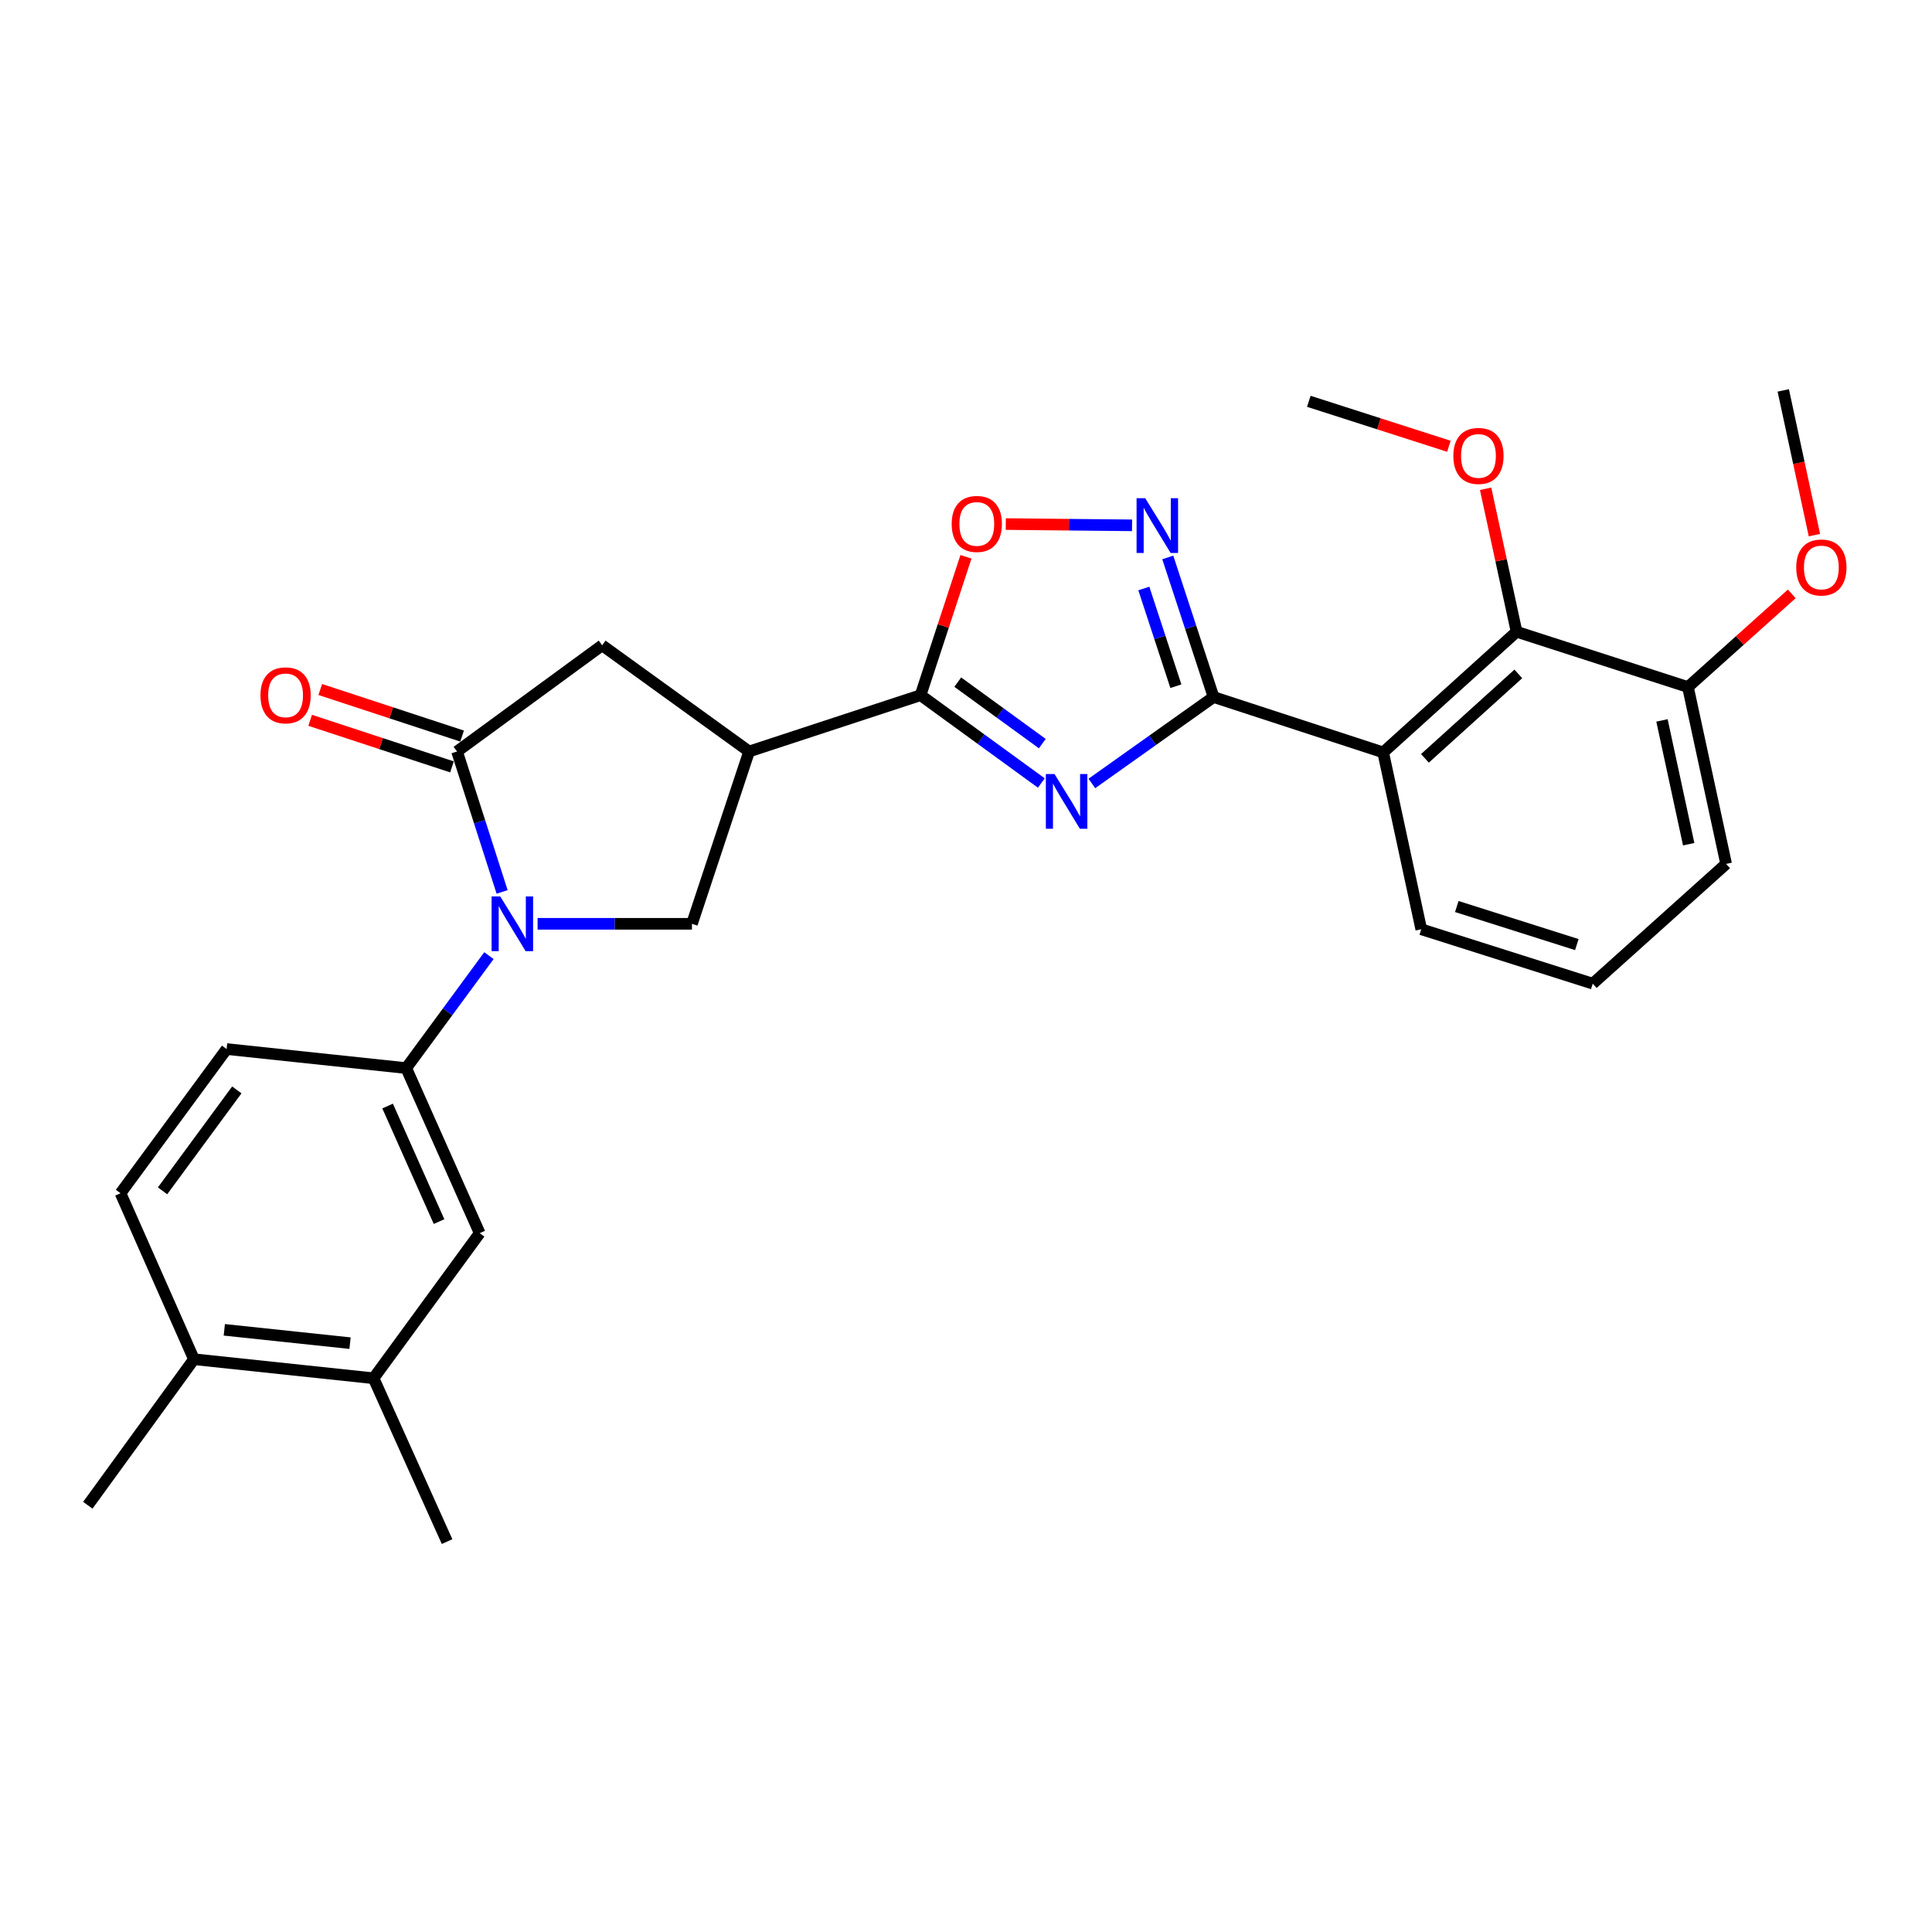 <?xml version='1.0' encoding='iso-8859-1'?>
<svg version='1.1' baseProfile='full'
              xmlns='http://www.w3.org/2000/svg'
                      xmlns:rdkit='http://www.rdkit.org/xml'
                      xmlns:xlink='http://www.w3.org/1999/xlink'
                  xml:space='preserve'
width='1000px' height='1000px' viewBox='0 0 1000 1000'>
<!-- END OF HEADER -->
<rect style='opacity:1.0;fill:#FFFFFF;stroke:none' width='1000' height='1000' x='0' y='0'> </rect>
<path class='bond-0' d='M 565.147,405.515 L 596.643,383.151' style='fill:none;fill-rule:evenodd;stroke:#0000FF;stroke-width:6px;stroke-linecap:butt;stroke-linejoin:miter;stroke-opacity:1' />
<path class='bond-0' d='M 596.643,383.151 L 628.139,360.786' style='fill:none;fill-rule:evenodd;stroke:#000000;stroke-width:6px;stroke-linecap:butt;stroke-linejoin:miter;stroke-opacity:1' />
<path class='bond-2' d='M 538.998,405.287 L 507.742,382.557' style='fill:none;fill-rule:evenodd;stroke:#0000FF;stroke-width:6px;stroke-linecap:butt;stroke-linejoin:miter;stroke-opacity:1' />
<path class='bond-2' d='M 507.742,382.557 L 476.486,359.826' style='fill:none;fill-rule:evenodd;stroke:#000000;stroke-width:6px;stroke-linecap:butt;stroke-linejoin:miter;stroke-opacity:1' />
<path class='bond-2' d='M 539.494,384.893 L 517.615,368.982' style='fill:none;fill-rule:evenodd;stroke:#0000FF;stroke-width:6px;stroke-linecap:butt;stroke-linejoin:miter;stroke-opacity:1' />
<path class='bond-2' d='M 517.615,368.982 L 495.735,353.07' style='fill:none;fill-rule:evenodd;stroke:#000000;stroke-width:6px;stroke-linecap:butt;stroke-linejoin:miter;stroke-opacity:1' />
<path class='bond-4' d='M 628.139,360.786 L 715.925,389.442' style='fill:none;fill-rule:evenodd;stroke:#000000;stroke-width:6px;stroke-linecap:butt;stroke-linejoin:miter;stroke-opacity:1' />
<path class='bond-5' d='M 628.139,360.786 L 616.289,324.661' style='fill:none;fill-rule:evenodd;stroke:#000000;stroke-width:6px;stroke-linecap:butt;stroke-linejoin:miter;stroke-opacity:1' />
<path class='bond-5' d='M 616.289,324.661 L 604.438,288.535' style='fill:none;fill-rule:evenodd;stroke:#0000FF;stroke-width:6px;stroke-linecap:butt;stroke-linejoin:miter;stroke-opacity:1' />
<path class='bond-5' d='M 608.635,355.181 L 600.34,329.893' style='fill:none;fill-rule:evenodd;stroke:#000000;stroke-width:6px;stroke-linecap:butt;stroke-linejoin:miter;stroke-opacity:1' />
<path class='bond-5' d='M 600.34,329.893 L 592.044,304.605' style='fill:none;fill-rule:evenodd;stroke:#0000FF;stroke-width:6px;stroke-linecap:butt;stroke-linejoin:miter;stroke-opacity:1' />
<path class='bond-1' d='M 278.254,478.161 L 318.203,478.161' style='fill:none;fill-rule:evenodd;stroke:#0000FF;stroke-width:6px;stroke-linecap:butt;stroke-linejoin:miter;stroke-opacity:1' />
<path class='bond-1' d='M 318.203,478.161 L 358.151,478.161' style='fill:none;fill-rule:evenodd;stroke:#000000;stroke-width:6px;stroke-linecap:butt;stroke-linejoin:miter;stroke-opacity:1' />
<path class='bond-9' d='M 253.07,494.639 L 231.663,523.742' style='fill:none;fill-rule:evenodd;stroke:#0000FF;stroke-width:6px;stroke-linecap:butt;stroke-linejoin:miter;stroke-opacity:1' />
<path class='bond-9' d='M 231.663,523.742 L 210.256,552.845' style='fill:none;fill-rule:evenodd;stroke:#000000;stroke-width:6px;stroke-linecap:butt;stroke-linejoin:miter;stroke-opacity:1' />
<path class='bond-29' d='M 259.893,461.659 L 248.228,425.313' style='fill:none;fill-rule:evenodd;stroke:#0000FF;stroke-width:6px;stroke-linecap:butt;stroke-linejoin:miter;stroke-opacity:1' />
<path class='bond-29' d='M 248.228,425.313 L 236.562,388.967' style='fill:none;fill-rule:evenodd;stroke:#000000;stroke-width:6px;stroke-linecap:butt;stroke-linejoin:miter;stroke-opacity:1' />
<path class='bond-6' d='M 476.486,359.826 L 387.74,388.967' style='fill:none;fill-rule:evenodd;stroke:#000000;stroke-width:6px;stroke-linecap:butt;stroke-linejoin:miter;stroke-opacity:1' />
<path class='bond-8' d='M 476.486,359.826 L 488.234,324.014' style='fill:none;fill-rule:evenodd;stroke:#000000;stroke-width:6px;stroke-linecap:butt;stroke-linejoin:miter;stroke-opacity:1' />
<path class='bond-8' d='M 488.234,324.014 L 499.982,288.202' style='fill:none;fill-rule:evenodd;stroke:#FF0000;stroke-width:6px;stroke-linecap:butt;stroke-linejoin:miter;stroke-opacity:1' />
<path class='bond-3' d='M 236.562,388.967 L 311.675,334.005' style='fill:none;fill-rule:evenodd;stroke:#000000;stroke-width:6px;stroke-linecap:butt;stroke-linejoin:miter;stroke-opacity:1' />
<path class='bond-14' d='M 239.18,380.993 L 202.475,368.94' style='fill:none;fill-rule:evenodd;stroke:#000000;stroke-width:6px;stroke-linecap:butt;stroke-linejoin:miter;stroke-opacity:1' />
<path class='bond-14' d='M 202.475,368.94 L 165.769,356.888' style='fill:none;fill-rule:evenodd;stroke:#FF0000;stroke-width:6px;stroke-linecap:butt;stroke-linejoin:miter;stroke-opacity:1' />
<path class='bond-14' d='M 233.944,396.94 L 197.238,384.888' style='fill:none;fill-rule:evenodd;stroke:#000000;stroke-width:6px;stroke-linecap:butt;stroke-linejoin:miter;stroke-opacity:1' />
<path class='bond-14' d='M 197.238,384.888 L 160.533,372.835' style='fill:none;fill-rule:evenodd;stroke:#FF0000;stroke-width:6px;stroke-linecap:butt;stroke-linejoin:miter;stroke-opacity:1' />
<path class='bond-10' d='M 715.925,389.442 L 784.977,326.992' style='fill:none;fill-rule:evenodd;stroke:#000000;stroke-width:6px;stroke-linecap:butt;stroke-linejoin:miter;stroke-opacity:1' />
<path class='bond-10' d='M 737.542,392.524 L 785.878,348.809' style='fill:none;fill-rule:evenodd;stroke:#000000;stroke-width:6px;stroke-linecap:butt;stroke-linejoin:miter;stroke-opacity:1' />
<path class='bond-20' d='M 715.925,389.442 L 735.639,480.986' style='fill:none;fill-rule:evenodd;stroke:#000000;stroke-width:6px;stroke-linecap:butt;stroke-linejoin:miter;stroke-opacity:1' />
<path class='bond-28' d='M 585.951,271.909 L 553.275,271.583' style='fill:none;fill-rule:evenodd;stroke:#0000FF;stroke-width:6px;stroke-linecap:butt;stroke-linejoin:miter;stroke-opacity:1' />
<path class='bond-28' d='M 553.275,271.583 L 520.599,271.257' style='fill:none;fill-rule:evenodd;stroke:#FF0000;stroke-width:6px;stroke-linecap:butt;stroke-linejoin:miter;stroke-opacity:1' />
<path class='bond-7' d='M 387.74,388.967 L 358.151,478.161' style='fill:none;fill-rule:evenodd;stroke:#000000;stroke-width:6px;stroke-linecap:butt;stroke-linejoin:miter;stroke-opacity:1' />
<path class='bond-11' d='M 387.74,388.967 L 311.675,334.005' style='fill:none;fill-rule:evenodd;stroke:#000000;stroke-width:6px;stroke-linecap:butt;stroke-linejoin:miter;stroke-opacity:1' />
<path class='bond-12' d='M 210.256,552.845 L 248.284,638.281' style='fill:none;fill-rule:evenodd;stroke:#000000;stroke-width:6px;stroke-linecap:butt;stroke-linejoin:miter;stroke-opacity:1' />
<path class='bond-12' d='M 200.626,572.486 L 227.245,632.291' style='fill:none;fill-rule:evenodd;stroke:#000000;stroke-width:6px;stroke-linecap:butt;stroke-linejoin:miter;stroke-opacity:1' />
<path class='bond-16' d='M 210.256,552.845 L 117.295,542.988' style='fill:none;fill-rule:evenodd;stroke:#000000;stroke-width:6px;stroke-linecap:butt;stroke-linejoin:miter;stroke-opacity:1' />
<path class='bond-15' d='M 784.977,326.992 L 873.677,355.611' style='fill:none;fill-rule:evenodd;stroke:#000000;stroke-width:6px;stroke-linecap:butt;stroke-linejoin:miter;stroke-opacity:1' />
<path class='bond-19' d='M 784.977,326.992 L 776.963,289.994' style='fill:none;fill-rule:evenodd;stroke:#000000;stroke-width:6px;stroke-linecap:butt;stroke-linejoin:miter;stroke-opacity:1' />
<path class='bond-19' d='M 776.963,289.994 L 768.948,252.995' style='fill:none;fill-rule:evenodd;stroke:#FF0000;stroke-width:6px;stroke-linecap:butt;stroke-linejoin:miter;stroke-opacity:1' />
<path class='bond-13' d='M 248.284,638.281 L 193.35,713.385' style='fill:none;fill-rule:evenodd;stroke:#000000;stroke-width:6px;stroke-linecap:butt;stroke-linejoin:miter;stroke-opacity:1' />
<path class='bond-23' d='M 193.35,713.385 L 231.405,797.926' style='fill:none;fill-rule:evenodd;stroke:#000000;stroke-width:6px;stroke-linecap:butt;stroke-linejoin:miter;stroke-opacity:1' />
<path class='bond-31' d='M 193.35,713.385 L 100.388,703.528' style='fill:none;fill-rule:evenodd;stroke:#000000;stroke-width:6px;stroke-linecap:butt;stroke-linejoin:miter;stroke-opacity:1' />
<path class='bond-31' d='M 181.175,695.215 L 116.102,688.315' style='fill:none;fill-rule:evenodd;stroke:#000000;stroke-width:6px;stroke-linecap:butt;stroke-linejoin:miter;stroke-opacity:1' />
<path class='bond-21' d='M 873.677,355.611 L 900.544,331.502' style='fill:none;fill-rule:evenodd;stroke:#000000;stroke-width:6px;stroke-linecap:butt;stroke-linejoin:miter;stroke-opacity:1' />
<path class='bond-21' d='M 900.544,331.502 L 927.41,307.393' style='fill:none;fill-rule:evenodd;stroke:#FF0000;stroke-width:6px;stroke-linecap:butt;stroke-linejoin:miter;stroke-opacity:1' />
<path class='bond-30' d='M 873.677,355.611 L 893.437,447.155' style='fill:none;fill-rule:evenodd;stroke:#000000;stroke-width:6px;stroke-linecap:butt;stroke-linejoin:miter;stroke-opacity:1' />
<path class='bond-30' d='M 860.234,372.884 L 874.066,436.965' style='fill:none;fill-rule:evenodd;stroke:#000000;stroke-width:6px;stroke-linecap:butt;stroke-linejoin:miter;stroke-opacity:1' />
<path class='bond-18' d='M 117.295,542.988 L 62.38,617.617' style='fill:none;fill-rule:evenodd;stroke:#000000;stroke-width:6px;stroke-linecap:butt;stroke-linejoin:miter;stroke-opacity:1' />
<path class='bond-18' d='M 122.577,564.131 L 84.136,616.371' style='fill:none;fill-rule:evenodd;stroke:#000000;stroke-width:6px;stroke-linecap:butt;stroke-linejoin:miter;stroke-opacity:1' />
<path class='bond-17' d='M 100.388,703.528 L 62.38,617.617' style='fill:none;fill-rule:evenodd;stroke:#000000;stroke-width:6px;stroke-linecap:butt;stroke-linejoin:miter;stroke-opacity:1' />
<path class='bond-25' d='M 100.388,703.528 L 45.455,779.117' style='fill:none;fill-rule:evenodd;stroke:#000000;stroke-width:6px;stroke-linecap:butt;stroke-linejoin:miter;stroke-opacity:1' />
<path class='bond-26' d='M 749.94,230.992 L 713.691,219.354' style='fill:none;fill-rule:evenodd;stroke:#FF0000;stroke-width:6px;stroke-linecap:butt;stroke-linejoin:miter;stroke-opacity:1' />
<path class='bond-26' d='M 713.691,219.354 L 677.441,207.716' style='fill:none;fill-rule:evenodd;stroke:#000000;stroke-width:6px;stroke-linecap:butt;stroke-linejoin:miter;stroke-opacity:1' />
<path class='bond-22' d='M 735.639,480.986 L 824.404,509.139' style='fill:none;fill-rule:evenodd;stroke:#000000;stroke-width:6px;stroke-linecap:butt;stroke-linejoin:miter;stroke-opacity:1' />
<path class='bond-22' d='M 754.028,469.209 L 816.163,488.916' style='fill:none;fill-rule:evenodd;stroke:#000000;stroke-width:6px;stroke-linecap:butt;stroke-linejoin:miter;stroke-opacity:1' />
<path class='bond-27' d='M 939.142,276.984 L 931.079,239.529' style='fill:none;fill-rule:evenodd;stroke:#FF0000;stroke-width:6px;stroke-linecap:butt;stroke-linejoin:miter;stroke-opacity:1' />
<path class='bond-27' d='M 931.079,239.529 L 923.016,202.074' style='fill:none;fill-rule:evenodd;stroke:#000000;stroke-width:6px;stroke-linecap:butt;stroke-linejoin:miter;stroke-opacity:1' />
<path class='bond-24' d='M 824.404,509.139 L 893.437,447.155' style='fill:none;fill-rule:evenodd;stroke:#000000;stroke-width:6px;stroke-linecap:butt;stroke-linejoin:miter;stroke-opacity:1' />
<path  class='atom-0' d='M 545.815 400.637
L 555.095 415.637
Q 556.015 417.117, 557.495 419.797
Q 558.975 422.477, 559.055 422.637
L 559.055 400.637
L 562.815 400.637
L 562.815 428.957
L 558.935 428.957
L 548.975 412.557
Q 547.815 410.637, 546.575 408.437
Q 545.375 406.237, 545.015 405.557
L 545.015 428.957
L 541.335 428.957
L 541.335 400.637
L 545.815 400.637
' fill='#0000FF'/>
<path  class='atom-2' d='M 258.93 464.001
L 268.21 479.001
Q 269.13 480.481, 270.61 483.161
Q 272.09 485.841, 272.17 486.001
L 272.17 464.001
L 275.93 464.001
L 275.93 492.321
L 272.05 492.321
L 262.09 475.921
Q 260.93 474.001, 259.69 471.801
Q 258.49 469.601, 258.13 468.921
L 258.13 492.321
L 254.45 492.321
L 254.45 464.001
L 258.93 464.001
' fill='#0000FF'/>
<path  class='atom-6' d='M 592.767 257.88
L 602.047 272.88
Q 602.967 274.36, 604.447 277.04
Q 605.927 279.72, 606.007 279.88
L 606.007 257.88
L 609.767 257.88
L 609.767 286.2
L 605.887 286.2
L 595.927 269.8
Q 594.767 267.88, 593.527 265.68
Q 592.327 263.48, 591.967 262.8
L 591.967 286.2
L 588.287 286.2
L 588.287 257.88
L 592.767 257.88
' fill='#0000FF'/>
<path  class='atom-9' d='M 492.59 271.187
Q 492.59 264.387, 495.95 260.587
Q 499.31 256.787, 505.59 256.787
Q 511.87 256.787, 515.23 260.587
Q 518.59 264.387, 518.59 271.187
Q 518.59 278.067, 515.19 281.987
Q 511.79 285.867, 505.59 285.867
Q 499.35 285.867, 495.95 281.987
Q 492.59 278.107, 492.59 271.187
M 505.59 282.667
Q 509.91 282.667, 512.23 279.787
Q 514.59 276.867, 514.59 271.187
Q 514.59 265.627, 512.23 262.827
Q 509.91 259.987, 505.59 259.987
Q 501.27 259.987, 498.91 262.787
Q 496.59 265.587, 496.59 271.187
Q 496.59 276.907, 498.91 279.787
Q 501.27 282.667, 505.59 282.667
' fill='#FF0000'/>
<path  class='atom-15' d='M 134.816 359.906
Q 134.816 353.106, 138.176 349.306
Q 141.536 345.506, 147.816 345.506
Q 154.096 345.506, 157.456 349.306
Q 160.816 353.106, 160.816 359.906
Q 160.816 366.786, 157.416 370.706
Q 154.016 374.586, 147.816 374.586
Q 141.576 374.586, 138.176 370.706
Q 134.816 366.826, 134.816 359.906
M 147.816 371.386
Q 152.136 371.386, 154.456 368.506
Q 156.816 365.586, 156.816 359.906
Q 156.816 354.346, 154.456 351.546
Q 152.136 348.706, 147.816 348.706
Q 143.496 348.706, 141.136 351.506
Q 138.816 354.306, 138.816 359.906
Q 138.816 365.626, 141.136 368.506
Q 143.496 371.386, 147.816 371.386
' fill='#FF0000'/>
<path  class='atom-20' d='M 752.246 235.985
Q 752.246 229.185, 755.606 225.385
Q 758.966 221.585, 765.246 221.585
Q 771.526 221.585, 774.886 225.385
Q 778.246 229.185, 778.246 235.985
Q 778.246 242.865, 774.846 246.785
Q 771.446 250.665, 765.246 250.665
Q 759.006 250.665, 755.606 246.785
Q 752.246 242.905, 752.246 235.985
M 765.246 247.465
Q 769.566 247.465, 771.886 244.585
Q 774.246 241.665, 774.246 235.985
Q 774.246 230.425, 771.886 227.625
Q 769.566 224.785, 765.246 224.785
Q 760.926 224.785, 758.566 227.585
Q 756.246 230.385, 756.246 235.985
Q 756.246 241.705, 758.566 244.585
Q 760.926 247.465, 765.246 247.465
' fill='#FF0000'/>
<path  class='atom-22' d='M 929.729 293.726
Q 929.729 286.926, 933.089 283.126
Q 936.449 279.326, 942.729 279.326
Q 949.009 279.326, 952.369 283.126
Q 955.729 286.926, 955.729 293.726
Q 955.729 300.606, 952.329 304.526
Q 948.929 308.406, 942.729 308.406
Q 936.489 308.406, 933.089 304.526
Q 929.729 300.646, 929.729 293.726
M 942.729 305.206
Q 947.049 305.206, 949.369 302.326
Q 951.729 299.406, 951.729 293.726
Q 951.729 288.166, 949.369 285.366
Q 947.049 282.526, 942.729 282.526
Q 938.409 282.526, 936.049 285.326
Q 933.729 288.126, 933.729 293.726
Q 933.729 299.446, 936.049 302.326
Q 938.409 305.206, 942.729 305.206
' fill='#FF0000'/>
</svg>
